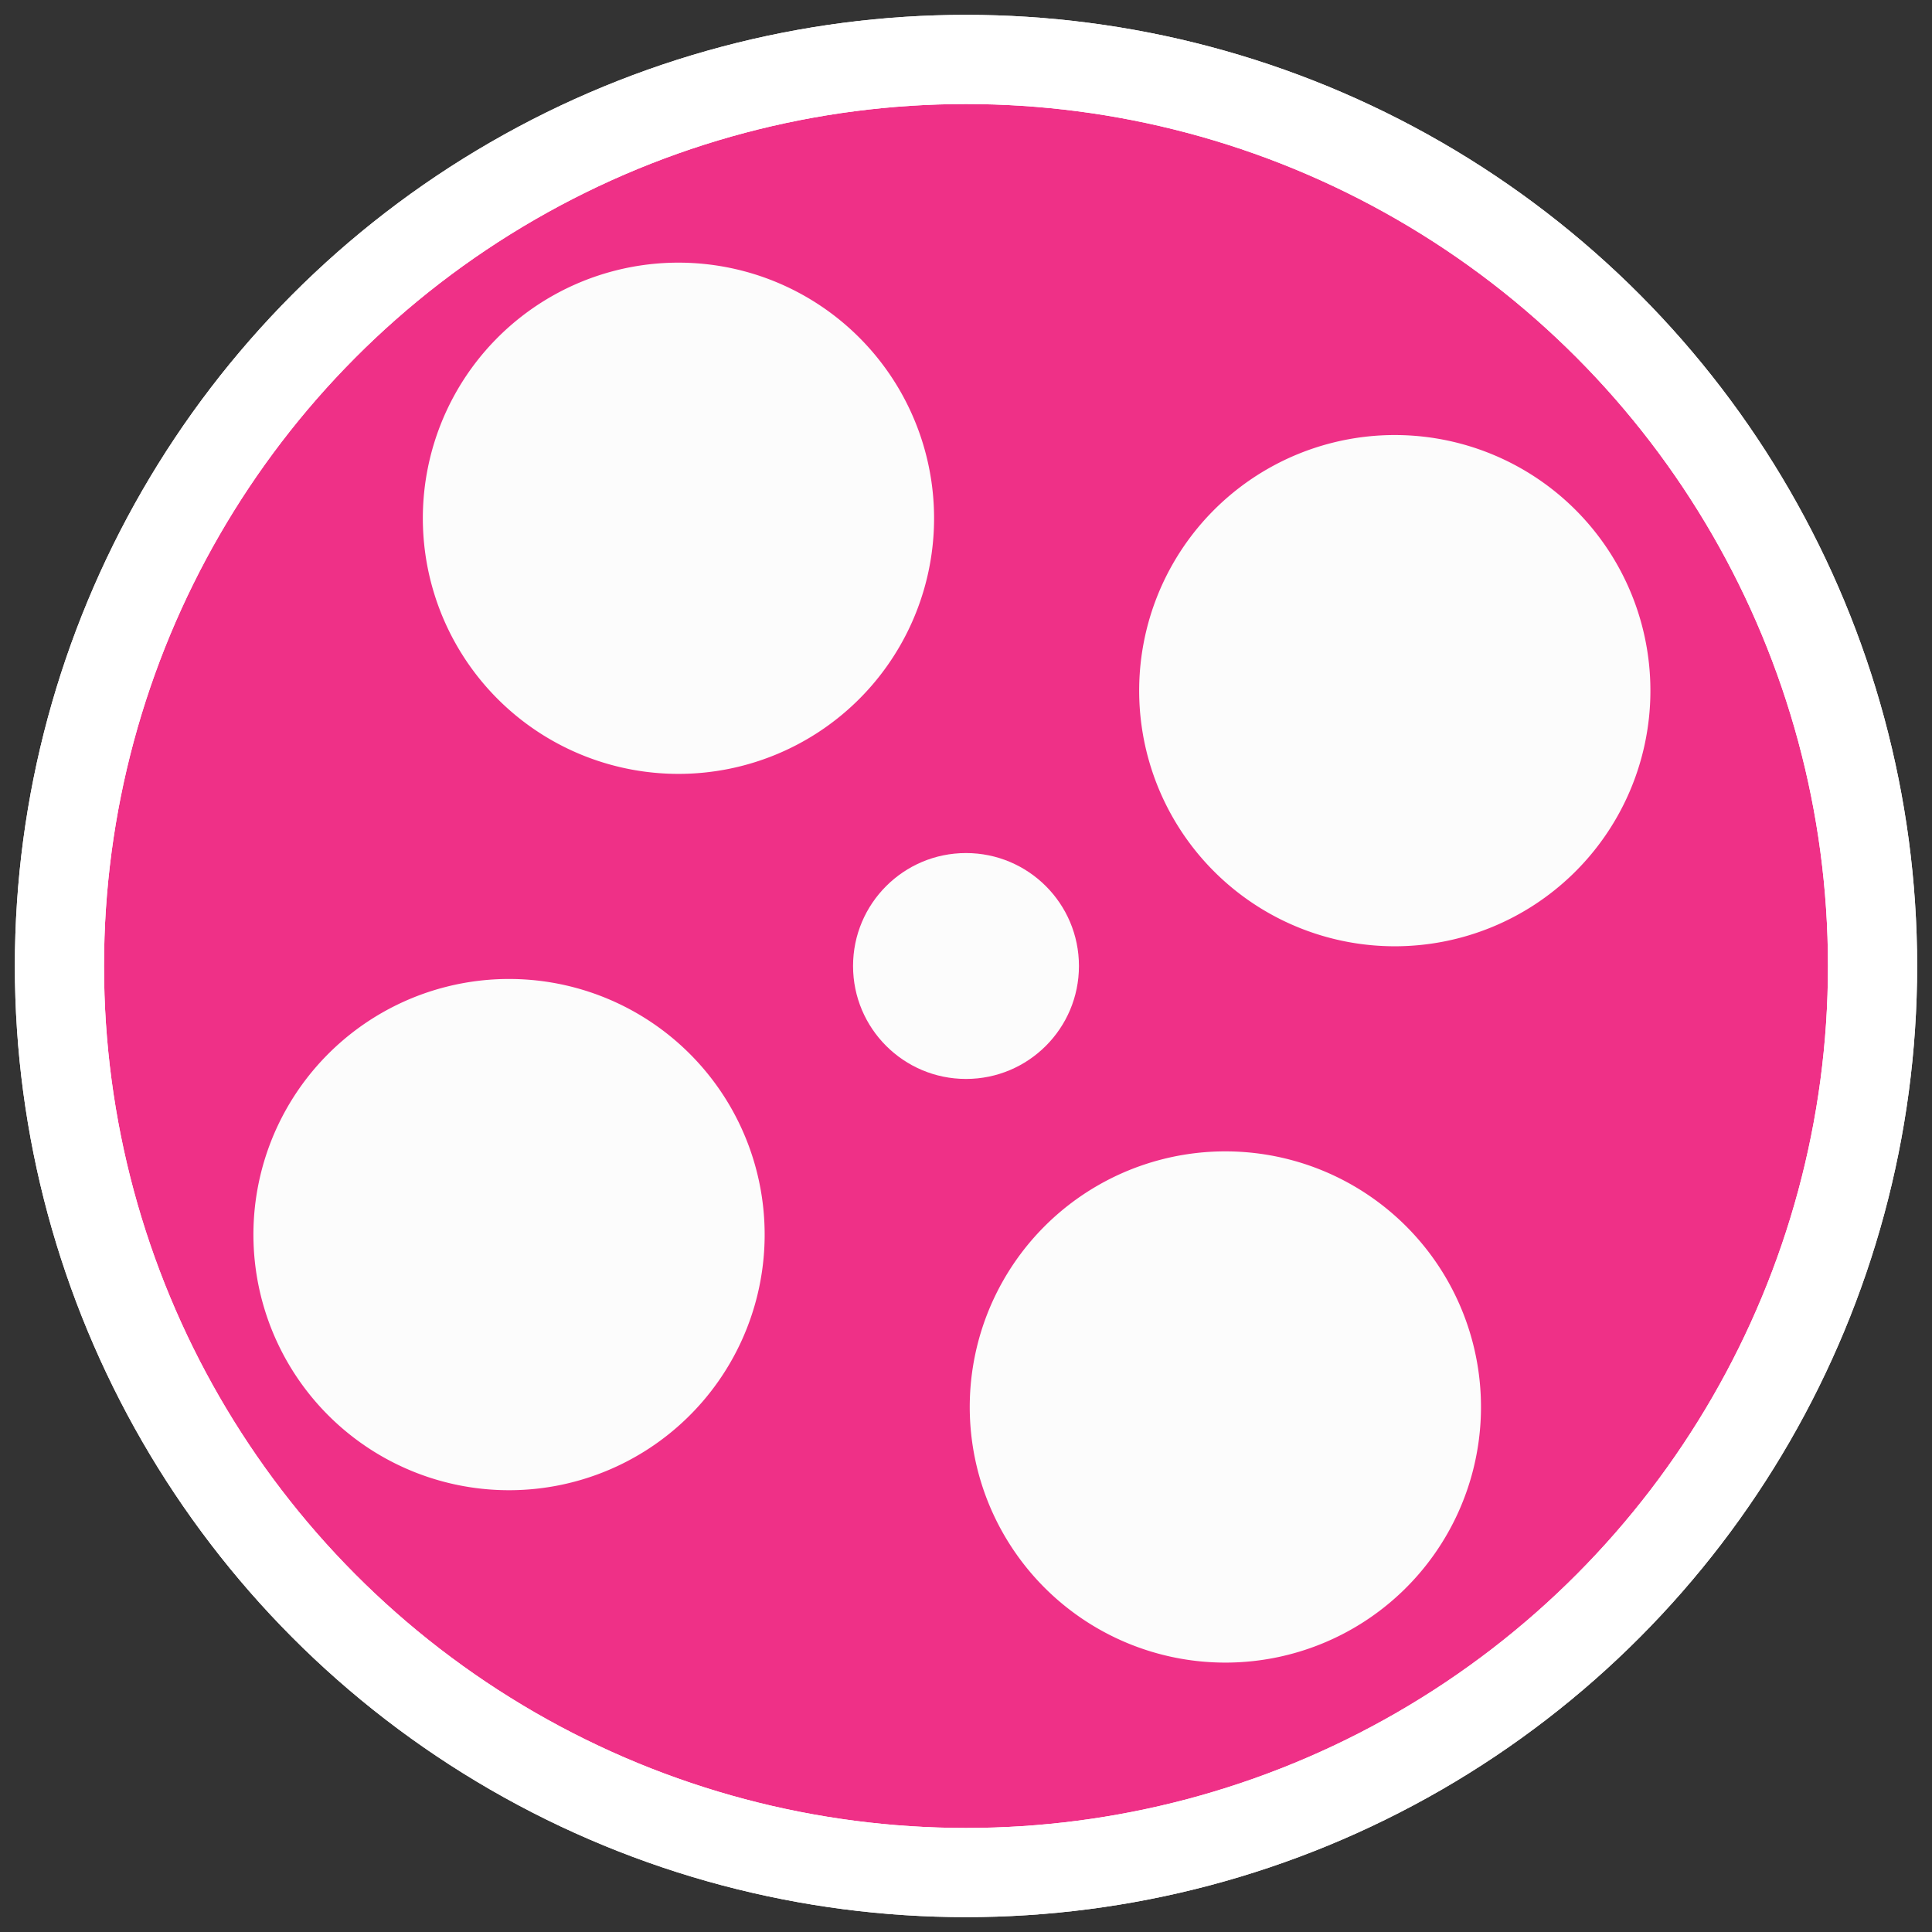 <svg id="Layer_1" xmlns="http://www.w3.org/2000/svg" xmlns:xlink="http://www.w3.org/1999/xlink" viewBox="0 0 65 65"><rect x="0" y="0" width="65" height="65" fill="#333333" stroke="none"/><style>.st0{display:none}.st2{display:inline}.st3{fill:#fff}.st9{fill:#fcfcfc}</style><g class="st0"><circle cx="32.5" cy="32.5" r="30.5" fill="#3c5a99" stroke="#fff" stroke-width="3" stroke-miterlimit="10"/><g class="st2"><path id="f" class="st3" d="M35.1 49.5V34h5.2l.8-6h-6v-3.9c0-1.7.5-2.9 3-2.9h3.2v-5.4l-4.7-.2c-4.6 0-7.8 2.8-7.8 8V28h-5.2v6h5.2v15.5h6.3z"/></g></g><g class="st0"><g class="st2"><defs><circle id="SVGID_1_" cx="32.5" cy="32.5" r="30.5"/></defs><clipPath id="SVGID_2_"><use xlink:href="#SVGID_1_" overflow="visible"/></clipPath><g clip-path="url(#SVGID_2_)"><radialGradient id="SVGID_3_" cx="555.6" cy="510.2" r="30.5" gradientTransform="matrix(0 -1.982 -1.844 0 958.9 1169)" gradientUnits="userSpaceOnUse"><stop offset="0" stop-color="#fd5"/><stop offset=".1" stop-color="#fd5"/><stop offset=".5" stop-color="#ff543e"/><stop offset="1" stop-color="#c837ab"/></radialGradient><path d="M32.5 2a426 426 0 0 0-17.2.1c-2.6.2-4.2.6-6 1.5a13.2 13.2 0 0 0-7 10c-.2 1.4-.3 1.7-.3 9v9.9l.1 17.2c.2 2.5.6 4.1 1.5 5.9 1.6 3.3 4.7 5.9 8.3 6.8 1.3.3 2.6.5 4.4.6h32.2c2.1-.1 3.3-.3 4.6-.6 3.7-.9 6.7-3.4 8.3-6.8a16 16 0 0 0 1.4-5.8l.1-17.3-.1-17.3c-.2-2.4-.6-4.1-1.5-5.8a9.5 9.5 0 0 0-2.4-3.6c-2-1.9-4.5-3.1-7.4-3.5-1.5-.2-1.8-.3-9.1-.3h-9.9z" fill="url(#SVGID_3_)"/><radialGradient id="SVGID_4_" cx="188.1" cy="390.5" r="30.5" gradientTransform="matrix(.174 .869 3.582 -.717 -1439.7 123)" gradientUnits="userSpaceOnUse"><stop offset="0" stop-color="#3771c8"/><stop offset=".1" stop-color="#3771c8"/><stop offset="1" stop-color="#60f" stop-opacity="0"/></radialGradient><path d="M32.5 2a426 426 0 0 0-17.2.1c-2.6.2-4.2.6-6 1.5a13.2 13.2 0 0 0-7 10c-.2 1.4-.3 1.7-.3 9v9.9l.1 17.2c.2 2.5.6 4.1 1.5 5.9 1.6 3.3 4.7 5.9 8.3 6.8 1.3.3 2.6.5 4.4.6h32.2c2.1-.1 3.3-.3 4.6-.6 3.7-.9 6.7-3.4 8.3-6.8a16 16 0 0 0 1.4-5.8l.1-17.3-.1-17.3c-.2-2.4-.6-4.1-1.5-5.8a9.5 9.5 0 0 0-2.4-3.6c-2-1.9-4.5-3.1-7.4-3.5-1.5-.2-1.8-.3-9.1-.3h-9.9z" fill="url(#SVGID_4_)"/></g></g><path d="M32.5 12.3l-8.3.1c-2.1.1-3.6.4-4.9.9a10 10 0 0 0-5.9 5.9c-.5 1.3-.8 2.8-.9 4.9l-.1 8.3.1 8.3c.1 2.1.4 3.6.9 4.9a10 10 0 0 0 5.9 5.9c1.3.5 2.8.8 4.9.9l8.3.1 8.3-.1c2.1-.1 3.6-.4 4.9-.9a10 10 0 0 0 5.9-5.9c.5-1.3.8-2.8.9-4.9l.1-8.3-.1-8.3c-.1-2.1-.4-3.6-.9-4.9a10 10 0 0 0-5.9-5.9c-1.3-.5-2.8-.8-4.9-.9l-8.3-.1zM30.7 16h1.8l8.2.1c2 .1 3 .4 3.7.7a7 7 0 0 1 2.3 1.5 7 7 0 0 1 1.5 2.3c.3.7.6 1.8.7 3.7l.1 8.2-.1 8.2c-.1 2-.4 3-.7 3.7a7 7 0 0 1-1.5 2.3 7 7 0 0 1-2.3 1.5c-.7.3-1.8.6-3.7.7l-8.2.1-8.2-.1c-2-.1-3-.4-3.7-.7a7 7 0 0 1-2.3-1.5 7 7 0 0 1-1.5-2.3c-.3-.7-.6-1.8-.7-3.7l-.1-8.2.1-8.2c.1-2 .4-3 .7-3.7a7 7 0 0 1 1.5-2.3 7 7 0 0 1 2.3-1.5c.7-.3 1.8-.6 3.7-.7 1.9-.1 2.6-.2 6.4-.1zm12.6 3.3a2.4 2.4 0 0 0-2.4 2.4c0 1.3 1.1 2.4 2.4 2.4s2.4-1.1 2.4-2.4c0-1.3-1.1-2.4-2.4-2.4zm-10.8 2.8a10.4 10.4 0 1 0 0 20.8 10.4 10.4 0 0 0 0-20.8zm0 3.7a6.7 6.7 0 1 1 0 13.4 6.7 6.7 0 0 1 0-13.4z" fill="#fff"/></g><circle cx="32.5" cy="32.5" r="30.5" fill="#ef3087" stroke="#fff" stroke-width="3" stroke-miterlimit="10"/><circle class="st9" cx="32.5" cy="32.5" r="3.8"/><path class="st9" d="M21.3 25.9a8.6 8.6 0 1 1 4-16.7 8.6 8.6 0 0 1-4 16.7zm24.1 5.8a8.6 8.6 0 1 1 4-16.7 8.6 8.6 0 0 1-4 16.7zM15.6 50a8.6 8.6 0 1 1 4-16.7 8.6 8.6 0 0 1-4 16.7zm24.1 5.8a8.6 8.6 0 1 1 4-16.7 8.6 8.6 0 0 1-4 16.7z"/><g class="st0"><linearGradient id="path2995-1-0_1_" gradientUnits="userSpaceOnUse" x1="-433" y1="383.5" x2="-433.2" y2="384" gradientTransform="matrix(62.5 0 0 62.5 27103 -23955.6)"><stop offset="0" stop-color="#37aee2"/><stop offset="1" stop-color="#1e96c8"/></linearGradient><path id="path2995-1-0" d="M63 32.5a30.4 30.4 0 1 1-61 0 30.4 30.4 0 1 1 61 0z" fill="url(#path2995-1-0_1_)" stroke="#fff" stroke-width="3" stroke-miterlimit="10"/><g class="st2"><path id="path2993" d="M25.6 46.3c-1.1 0-.9-.4-1.3-1.5l-3.2-10.6L41 21.8l2.3.6-1.9 5.3-15.8 18.6z" fill="#c8daea"/><path id="path2989" d="M25.6 46.3c.8 0 1.2-.4 1.7-.8l10.1-9.8-5.8-1.4-5.3 3.4-.7 8.3v.3z" fill="#a9c9dd"/><linearGradient id="path2991_1_" gradientUnits="userSpaceOnUse" x1="256.4" y1="672.8" x2="257.1" y2="673.9" gradientTransform="translate(-2636.7 -6976.4) scale(10.417)"><stop offset="0" stop-color="#eff7fc"/><stop offset="1" stop-color="#fff"/></linearGradient><path id="path2991" d="M26.2 37.7l13.6 10c1.5.8 2.7.4 3.1-1.4l5.5-26.1c.6-2.3-.9-3.3-2.4-2.6L13.5 30.1c-2.2.9-2.2 2.1-.4 2.7l8.3 2.6 19.3-12.2c.9-.6 1.7-.3 1.1.4L26.2 37.7z" fill="url(#path2991_1_)"/></g></g><g class="st0"><circle cx="32.5" cy="32.5" r="30.5" fill="#3bb54a" stroke="#fff" stroke-width="3" stroke-miterlimit="10"/><g class="st2"><path class="st3" d="M31.3 30.8l-.1-.4a5.5 5.5 0 0 0-10.7.7c-.6 3.2 1.4 6 4.4 6.6a6 6 0 0 0 3.5-.4c.2-.1.2 0 .3.1v1.2l-.6 1.1-.1.2c.7-.5 1.3-1.1 1.7-1.7a10 10 0 0 0 1.7-4.1l.2-1.9c.3-1.6 1-3.1 2.1-4.3a10 10 0 0 1 5.7-3.2c3.1-.5 5.8.3 8.1 2.4a8.8 8.8 0 0 1 2.9 5.4c.5 2.9-.2 5.5-2.1 7.8a9.3 9.3 0 0 1-5.7 3.3c-2.9.5-5.6-.2-7.9-2.1l-.5-.4v-.3a12 12 0 0 0 1.5-1.8c.7-1 1.2-2.1 1.5-3.3l.1-.3.1.2c.6 1.3 1.6 2.2 3 2.3 2.2.3 3.9-1.3 4.2-3.1.3-2.1-.9-3.9-2.9-4.3h-1.5c-.2.1-.3 0-.3-.2-.1-.5 0-.9.1-1.3l.6-1.1-1 .9a9.7 9.7 0 0 0-2.3 4.5l-.4 2a11.3 11.3 0 0 1-22.1-1.1c-.1-.8-.2-1.7-.1-2.5a11.4 11.4 0 0 1 8.9-10.3c1.1-.2 2.2-.3 3.3-.2a11 11 0 0 1 8.3 4.6c.1.1.1.2-.1.3-.7.4-1.3.9-1.8 1.5-.8.9-1.3 1.9-1.7 2.9l-.3.3z"/></g></g><radialGradient id="SVGID_5_" cx="11.2" cy="53.2" r="60.6" gradientUnits="userSpaceOnUse"><stop offset="0" stop-color="#f2f2f2"/><stop offset=".5" stop-color="#f0f0f0" stop-opacity=".5"/><stop offset=".7" stop-color="#e9e9e9" stop-opacity=".3"/><stop offset=".8" stop-color="#dedede" stop-opacity=".2"/><stop offset=".9" stop-color="#cdcdcd" stop-opacity=".1"/><stop offset="1" stop-color="#b7b7b7" stop-opacity="0"/><stop offset="1" stop-color="#b3b3b3" stop-opacity="0"/></radialGradient><g class="st0"><path d="M44.3 22.6l2.3 2.3 5 5 3.4 3.4.1.2c-.3.2-.6.3-1 .3H47.5l-.1-.1v-.9c0-.9-.6-1.5-1.5-1.5H35.6l-.1-.2.1-.2 8.2-8.3h.5z" fill="#fbaf40"/><path d="M20.6 42.8l-3.5-3.5L9.9 32c-.2-.2-.1-.2 0-.3l.7-.2h6.8V32.4c0 .8.6 1.5 1.4 1.5h10.3l.1.2-.2.2-8.3 8.3c.1.1.1.1-.1.2.1 0 0 0 0 0z" fill="#9e1f63"/><path d="M22.4 20.6L26 17l7.1-7.2c.2-.2.2-.1.3.1l.2.7V17.3h-.9c-.5 0-.8.1-1.1.5-.2.3-.4.6-.4 1v10.3l-.2.1-.2-.2-7.4-7.4c-.3-.2-.7-.5-1-1 0 .1 0 0 0 0z" fill="#f0592a"/><path d="M33.6 17.4s0-.1 0 0H48.8c.3 0 .3 0 .2.3l-.3.5-4.3 4.3-.2-.1-.5-.5c-.6-.7-1.6-.7-2.3 0l-3.3 3.3-4 4-.3.3c-.1.1-.2.1-.2-.1V29 17.6c-.1.1-.2-.1 0-.2z" fill="#f6931e"/><path d="M47.7 33.8v15.3c0 .3 0 .3-.3.2a2 2 0 0 1-.6-.4l-4.2-4.3-.2-.2.7-.8c.7-.6.7-1.7 0-2.4l-4.2-4.1-3.1-3.1c-.1-.1-.3-.2 0-.3h11.5c.1 0 .2-.1.4.1z" fill="#d6de21"/><path d="M22.4 20.6s0 .1 0 0l-.3.4-.5.5c-.5.6-.5 1.5.1 2l.7.7 6.9 7 .2.2c.1.1 0 .1-.1.2H17.8l-.4-.1h-.1v-6-9.3c0-.3 0-.3.3-.2.3.1.5.2.6.4l4 4 .2.2z" fill="#eb008b"/><path d="M20.6 42.8l.7.6.8.5c.5.1 1 0 1.4-.3l.7-.7 6.7-6.7.2-.3c.1-.1.2-.1.2.1v11.9l-.1.1h-15c-.3 0-.3 0-.2-.3l.4-.7 4-4 .2-.2z" fill="#0e76bb"/><path d="M42.3 44.4l-8 8-2.7 2.7c-.2.2-.2.1-.3-.1l-.2-.8v-6-.3l.3-.1h.8c.9 0 1.5-.6 1.5-1.5v-9.9-.4l.2-.1.2.2 1.7 1.7a365.4 365.4 0 0 0 6.5 6.6z" fill="#0b9344"/><path d="M33.6 29.6l.2-.1 3.9-3.9 3.5-3.6a2 2 0 0 1 1.5-.6c.3 0 .6.2.8.4l.8.8-.2.2-6.5 6.5-2 2-.1.1h-1.9l-.2-.1-.1-.2v-1.3l.3-.2z" fill="#f36608"/><path d="M35.6 31.3h10.5c.9 0 1.7.7 1.6 1.6v.9h-12-.1l-1-1-.1-.2c.2-.5.6-.9 1.1-1.3z" fill="#d39908"/><path d="M31.2 35.9l-.2.2-7.3 7.3c-.7.7-1.6.7-2.4 0l-.6-.6.9-.9 7.6-7.6.2-.2.1-.1h1.7l.2.1.1.2c-.2.4-.2 1-.3 1.6.1-.1 0-.1 0 0z" fill="#090e49"/><path d="M29.4 34c-.1 0-.1 0 0 0H19c-.8 0-1.5-.5-1.6-1.3v-1.2H29.6l1.1 1.1.1.1-.1.2-1 1-.3.1z" fill="#54001e"/><path d="M29.5 31.5l-2.1-2-5.7-5.8c-.6-.6-.7-1.6-.1-2.3l.8-.8.7.7 5 5.1 2.8 2.8.2.2.1.1v2l-.1.2-.2.1h-1.1l-.3-.3z" fill="#de0017"/><path d="M31.1 29.4s0-.1 0 0V18.9c0-.7.8-1.5 1.5-1.5h1v12.4l-1 1.1-.2-.1-1.1-1.1-.2-.3z" fill="#e83405"/><path d="M35.5 33.7s.1.1 0 0l1.3 1.3 6.2 6.2c.6.6.7 1.8 0 2.3l-.8.7-6-6-2.2-2.3c0 .2 0 .1-.1.1l-.1-.1v-2.1l.2-.1h1.5z" fill="#098009"/><path d="M33.9 35.9v10.6c0 .8-.7 1.5-1.5 1.5h-1.2v-.3-11.8-.1l.9-1c.1-.1.2-.3.4-.3l.2.1 1.1 1.1.1.2z" fill="#014432"/><path d="M35.6 31.3l-1.2 1.2h-.1l-.7-.6-.1-.1v-.1-.4h2.1z" fill="#cd5901"/><path d="M32.5 30.8l1-1v1.6l-.5.1-.5-.7z" fill="#e52401"/><path d="M34.3 32.5l1.2 1.2h-1.6v-.1-.6-.1l.4-.4z" fill="#095902"/><path d="M29.4 34l1.1-1.1.2-.2h.1l.6.6v.7h-2z" fill="#050016"/><path d="M32.5 34.6l-1.1 1-.2.2V34l.7-.1h.1l.5.7c0-.1 0-.1 0 0z" fill="#010813"/><path d="M30.7 32.7l-1-1-.2-.2h2.1c.1 0 .1.1 0 .2l-.2.4-.7.6z" fill="#4f0005"/><path d="M31.7 31.5h-.6v-2.1l1.2 1.1.3.2.5.5-.1.1c-.3 0-.6 0-.9.2h-.4z" fill="#d70003"/><path d="M32.5 34.6s0-.1 0 0l.5-.7.4-.2c.2 0 .3-.1.5.1V36l-1.2-1.1c0-.2-.1-.3-.2-.3z" fill="#003c07"/><path class="st2" d="M33.4 33.8l-.3.2c-.3.2-.7.2-1 .1l-.6-.5-.2-.3-.5-.6.6-.7.5-.5c.4-.2.7-.2 1.1-.1l.4.2.1.1c.3.4.3.9.2 1.4 0 .3-.1.5-.3.7z"/><path d="M34.3 32.5l-.4.5-.1-.2c0-.3 0-.5-.2-.8v-.1l.7.6z" fill="#0b3400"/><path d="M33.7 31.9c.2.4.3.7.2 1.1-.1.1-.1.2-.2.1.1-.4.1-.8-.1-1.2 0 0 0-.1.1 0-.1-.1-.1-.1 0 0z" fill="#011800"/><path d="M33.6 31.7c-.1 0-.1 0 0 0l-.6-.3-.2-.1h.8v.4z" fill="#bf1e00"/><path d="M33.7 33.2l.2-.1v.7h-.5l.3-.6z" fill="#002901"/><path d="M31.2 33.3c.2.3.6.4.8.8h-.8v-.8z" fill="#010006"/><path d="M32 34l1-.1-.5.6-.5-.5z" fill="#000703"/><path d="M31.8 31.5l-.5.5.3-.5h.2z" fill="#3e0000"/><path d="M32.8 31.3c.2.1.5.2.6.4-.3-.2-.6-.3-1-.2l-.6.1c.4-.3.7-.4 1-.3z" fill="#0c0000"/></g><g class="st0"><circle cx="32.5" cy="32.5" r="30.5" fill="red" stroke="#fff" stroke-width="3" stroke-miterlimit="10"/><g class="st2"><path id="XMLID_824_" class="st3" d="M26.6 45.9l21.8-13.4-21.8-13.4z"/></g></g><circle cx="32.5" cy="32.5" r="30.5" fill="none" stroke="#fff" stroke-width="3" stroke-miterlimit="10"/></svg>